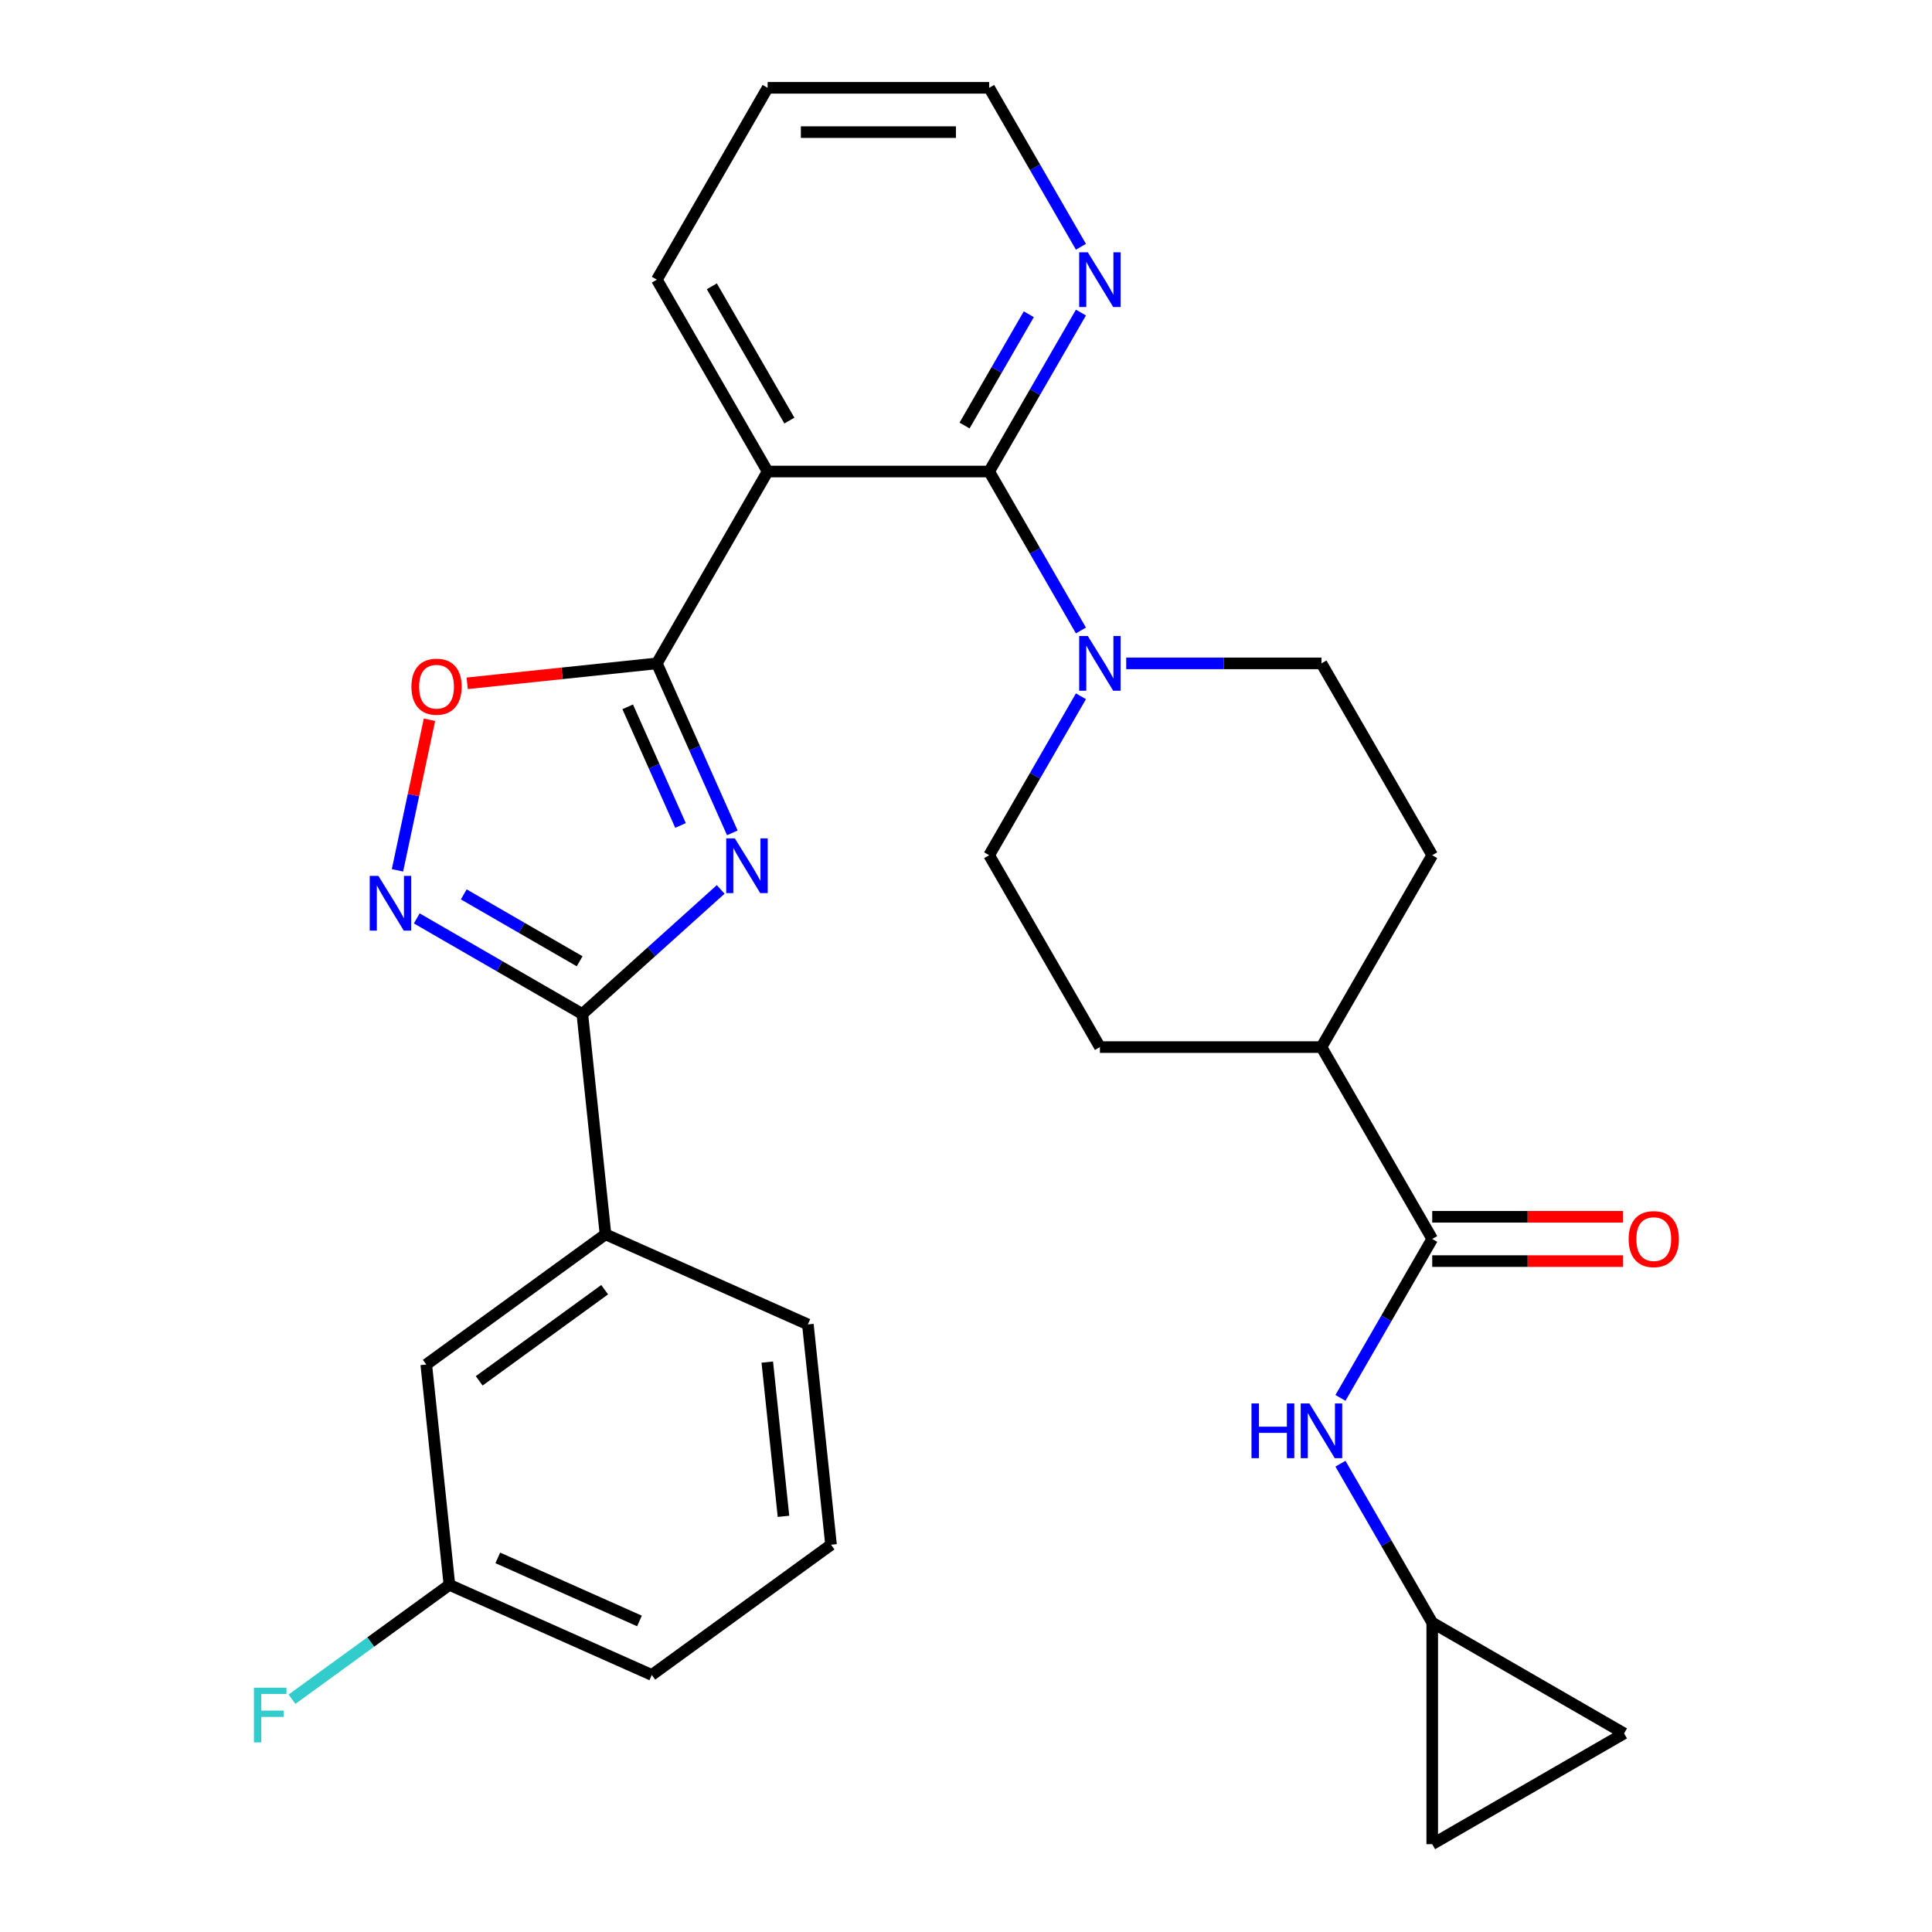 <?xml version='1.0' encoding='iso-8859-1'?>
<svg version='1.1' baseProfile='full'
              xmlns='http://www.w3.org/2000/svg'
                      xmlns:rdkit='http://www.rdkit.org/xml'
                      xmlns:xlink='http://www.w3.org/1999/xlink'
                  xml:space='preserve'
width='1000px' height='1000px' viewBox='0 0 1000 1000'>
<!-- END OF HEADER -->
<rect style='opacity:1.0;fill:#FFFFFF;stroke:none' width='1000' height='1000' x='0' y='0'> </rect>
<path class='bond-0' d='M 379.047,431.09 L 359.518,387.227' style='fill:none;fill-rule:evenodd;stroke:#0000FF;stroke-width:6px;stroke-linecap:butt;stroke-linejoin:miter;stroke-opacity:1' />
<path class='bond-0' d='M 359.518,387.227 L 339.989,343.364' style='fill:none;fill-rule:evenodd;stroke:#000000;stroke-width:6px;stroke-linecap:butt;stroke-linejoin:miter;stroke-opacity:1' />
<path class='bond-0' d='M 352.237,427.258 L 338.567,396.555' style='fill:none;fill-rule:evenodd;stroke:#0000FF;stroke-width:6px;stroke-linecap:butt;stroke-linejoin:miter;stroke-opacity:1' />
<path class='bond-0' d='M 338.567,396.555 L 324.897,365.851' style='fill:none;fill-rule:evenodd;stroke:#000000;stroke-width:6px;stroke-linecap:butt;stroke-linejoin:miter;stroke-opacity:1' />
<path class='bond-1' d='M 373.021,460.368 L 337.217,492.605' style='fill:none;fill-rule:evenodd;stroke:#0000FF;stroke-width:6px;stroke-linecap:butt;stroke-linejoin:miter;stroke-opacity:1' />
<path class='bond-1' d='M 337.217,492.605 L 301.414,524.842' style='fill:none;fill-rule:evenodd;stroke:#000000;stroke-width:6px;stroke-linecap:butt;stroke-linejoin:miter;stroke-opacity:1' />
<path class='bond-2' d='M 339.989,343.364 L 397.321,244.061' style='fill:none;fill-rule:evenodd;stroke:#000000;stroke-width:6px;stroke-linecap:butt;stroke-linejoin:miter;stroke-opacity:1' />
<path class='bond-5' d='M 339.989,343.364 L 290.903,348.523' style='fill:none;fill-rule:evenodd;stroke:#000000;stroke-width:6px;stroke-linecap:butt;stroke-linejoin:miter;stroke-opacity:1' />
<path class='bond-5' d='M 290.903,348.523 L 241.818,353.682' style='fill:none;fill-rule:evenodd;stroke:#FF0000;stroke-width:6px;stroke-linecap:butt;stroke-linejoin:miter;stroke-opacity:1' />
<path class='bond-4' d='M 301.414,524.842 L 258.566,500.104' style='fill:none;fill-rule:evenodd;stroke:#000000;stroke-width:6px;stroke-linecap:butt;stroke-linejoin:miter;stroke-opacity:1' />
<path class='bond-4' d='M 258.566,500.104 L 215.718,475.365' style='fill:none;fill-rule:evenodd;stroke:#0000FF;stroke-width:6px;stroke-linecap:butt;stroke-linejoin:miter;stroke-opacity:1' />
<path class='bond-4' d='M 300.026,497.56 L 270.033,480.243' style='fill:none;fill-rule:evenodd;stroke:#000000;stroke-width:6px;stroke-linecap:butt;stroke-linejoin:miter;stroke-opacity:1' />
<path class='bond-4' d='M 270.033,480.243 L 240.039,462.926' style='fill:none;fill-rule:evenodd;stroke:#0000FF;stroke-width:6px;stroke-linecap:butt;stroke-linejoin:miter;stroke-opacity:1' />
<path class='bond-9' d='M 301.414,524.842 L 313.4,638.88' style='fill:none;fill-rule:evenodd;stroke:#000000;stroke-width:6px;stroke-linecap:butt;stroke-linejoin:miter;stroke-opacity:1' />
<path class='bond-3' d='M 397.321,244.061 L 511.987,244.061' style='fill:none;fill-rule:evenodd;stroke:#000000;stroke-width:6px;stroke-linecap:butt;stroke-linejoin:miter;stroke-opacity:1' />
<path class='bond-22' d='M 397.321,244.061 L 339.989,144.758' style='fill:none;fill-rule:evenodd;stroke:#000000;stroke-width:6px;stroke-linecap:butt;stroke-linejoin:miter;stroke-opacity:1' />
<path class='bond-22' d='M 408.582,217.699 L 368.449,148.187' style='fill:none;fill-rule:evenodd;stroke:#000000;stroke-width:6px;stroke-linecap:butt;stroke-linejoin:miter;stroke-opacity:1' />
<path class='bond-6' d='M 511.987,244.061 L 535.738,285.199' style='fill:none;fill-rule:evenodd;stroke:#000000;stroke-width:6px;stroke-linecap:butt;stroke-linejoin:miter;stroke-opacity:1' />
<path class='bond-6' d='M 535.738,285.199 L 559.489,326.337' style='fill:none;fill-rule:evenodd;stroke:#0000FF;stroke-width:6px;stroke-linecap:butt;stroke-linejoin:miter;stroke-opacity:1' />
<path class='bond-11' d='M 511.987,244.061 L 535.738,202.923' style='fill:none;fill-rule:evenodd;stroke:#000000;stroke-width:6px;stroke-linecap:butt;stroke-linejoin:miter;stroke-opacity:1' />
<path class='bond-11' d='M 535.738,202.923 L 559.489,161.784' style='fill:none;fill-rule:evenodd;stroke:#0000FF;stroke-width:6px;stroke-linecap:butt;stroke-linejoin:miter;stroke-opacity:1' />
<path class='bond-11' d='M 499.252,220.253 L 515.877,191.456' style='fill:none;fill-rule:evenodd;stroke:#000000;stroke-width:6px;stroke-linecap:butt;stroke-linejoin:miter;stroke-opacity:1' />
<path class='bond-11' d='M 515.877,191.456 L 532.503,162.659' style='fill:none;fill-rule:evenodd;stroke:#0000FF;stroke-width:6px;stroke-linecap:butt;stroke-linejoin:miter;stroke-opacity:1' />
<path class='bond-29' d='M 205.73,450.483 L 214.014,411.512' style='fill:none;fill-rule:evenodd;stroke:#0000FF;stroke-width:6px;stroke-linecap:butt;stroke-linejoin:miter;stroke-opacity:1' />
<path class='bond-29' d='M 214.014,411.512 L 222.297,372.541' style='fill:none;fill-rule:evenodd;stroke:#FF0000;stroke-width:6px;stroke-linecap:butt;stroke-linejoin:miter;stroke-opacity:1' />
<path class='bond-15' d='M 559.489,360.391 L 535.738,401.529' style='fill:none;fill-rule:evenodd;stroke:#0000FF;stroke-width:6px;stroke-linecap:butt;stroke-linejoin:miter;stroke-opacity:1' />
<path class='bond-15' d='M 535.738,401.529 L 511.987,442.667' style='fill:none;fill-rule:evenodd;stroke:#000000;stroke-width:6px;stroke-linecap:butt;stroke-linejoin:miter;stroke-opacity:1' />
<path class='bond-16' d='M 582.926,343.364 L 633.456,343.364' style='fill:none;fill-rule:evenodd;stroke:#0000FF;stroke-width:6px;stroke-linecap:butt;stroke-linejoin:miter;stroke-opacity:1' />
<path class='bond-16' d='M 633.456,343.364 L 683.985,343.364' style='fill:none;fill-rule:evenodd;stroke:#000000;stroke-width:6px;stroke-linecap:butt;stroke-linejoin:miter;stroke-opacity:1' />
<path class='bond-7' d='M 741.318,641.274 L 683.985,541.97' style='fill:none;fill-rule:evenodd;stroke:#000000;stroke-width:6px;stroke-linecap:butt;stroke-linejoin:miter;stroke-opacity:1' />
<path class='bond-8' d='M 741.318,641.274 L 717.566,682.412' style='fill:none;fill-rule:evenodd;stroke:#000000;stroke-width:6px;stroke-linecap:butt;stroke-linejoin:miter;stroke-opacity:1' />
<path class='bond-8' d='M 717.566,682.412 L 693.815,723.55' style='fill:none;fill-rule:evenodd;stroke:#0000FF;stroke-width:6px;stroke-linecap:butt;stroke-linejoin:miter;stroke-opacity:1' />
<path class='bond-17' d='M 741.318,652.74 L 790.717,652.74' style='fill:none;fill-rule:evenodd;stroke:#000000;stroke-width:6px;stroke-linecap:butt;stroke-linejoin:miter;stroke-opacity:1' />
<path class='bond-17' d='M 790.717,652.74 L 840.116,652.74' style='fill:none;fill-rule:evenodd;stroke:#FF0000;stroke-width:6px;stroke-linecap:butt;stroke-linejoin:miter;stroke-opacity:1' />
<path class='bond-17' d='M 741.318,629.807 L 790.717,629.807' style='fill:none;fill-rule:evenodd;stroke:#000000;stroke-width:6px;stroke-linecap:butt;stroke-linejoin:miter;stroke-opacity:1' />
<path class='bond-17' d='M 790.717,629.807 L 840.116,629.807' style='fill:none;fill-rule:evenodd;stroke:#FF0000;stroke-width:6px;stroke-linecap:butt;stroke-linejoin:miter;stroke-opacity:1' />
<path class='bond-10' d='M 693.815,757.603 L 717.566,798.742' style='fill:none;fill-rule:evenodd;stroke:#0000FF;stroke-width:6px;stroke-linecap:butt;stroke-linejoin:miter;stroke-opacity:1' />
<path class='bond-10' d='M 717.566,798.742 L 741.318,839.88' style='fill:none;fill-rule:evenodd;stroke:#000000;stroke-width:6px;stroke-linecap:butt;stroke-linejoin:miter;stroke-opacity:1' />
<path class='bond-18' d='M 313.4,638.88 L 220.634,706.278' style='fill:none;fill-rule:evenodd;stroke:#000000;stroke-width:6px;stroke-linecap:butt;stroke-linejoin:miter;stroke-opacity:1' />
<path class='bond-18' d='M 312.965,667.543 L 248.028,714.722' style='fill:none;fill-rule:evenodd;stroke:#000000;stroke-width:6px;stroke-linecap:butt;stroke-linejoin:miter;stroke-opacity:1' />
<path class='bond-24' d='M 313.4,638.88 L 418.152,685.518' style='fill:none;fill-rule:evenodd;stroke:#000000;stroke-width:6px;stroke-linecap:butt;stroke-linejoin:miter;stroke-opacity:1' />
<path class='bond-12' d='M 741.318,839.88 L 840.621,897.213' style='fill:none;fill-rule:evenodd;stroke:#000000;stroke-width:6px;stroke-linecap:butt;stroke-linejoin:miter;stroke-opacity:1' />
<path class='bond-13' d='M 741.318,839.88 L 741.318,954.545' style='fill:none;fill-rule:evenodd;stroke:#000000;stroke-width:6px;stroke-linecap:butt;stroke-linejoin:miter;stroke-opacity:1' />
<path class='bond-31' d='M 559.489,127.731 L 535.738,86.593' style='fill:none;fill-rule:evenodd;stroke:#0000FF;stroke-width:6px;stroke-linecap:butt;stroke-linejoin:miter;stroke-opacity:1' />
<path class='bond-31' d='M 535.738,86.593 L 511.987,45.455' style='fill:none;fill-rule:evenodd;stroke:#000000;stroke-width:6px;stroke-linecap:butt;stroke-linejoin:miter;stroke-opacity:1' />
<path class='bond-33' d='M 840.621,897.213 L 741.318,954.545' style='fill:none;fill-rule:evenodd;stroke:#000000;stroke-width:6px;stroke-linecap:butt;stroke-linejoin:miter;stroke-opacity:1' />
<path class='bond-14' d='M 683.985,541.97 L 741.318,442.667' style='fill:none;fill-rule:evenodd;stroke:#000000;stroke-width:6px;stroke-linecap:butt;stroke-linejoin:miter;stroke-opacity:1' />
<path class='bond-32' d='M 683.985,541.97 L 569.32,541.97' style='fill:none;fill-rule:evenodd;stroke:#000000;stroke-width:6px;stroke-linecap:butt;stroke-linejoin:miter;stroke-opacity:1' />
<path class='bond-19' d='M 511.987,442.667 L 569.32,541.97' style='fill:none;fill-rule:evenodd;stroke:#000000;stroke-width:6px;stroke-linecap:butt;stroke-linejoin:miter;stroke-opacity:1' />
<path class='bond-20' d='M 683.985,343.364 L 741.318,442.667' style='fill:none;fill-rule:evenodd;stroke:#000000;stroke-width:6px;stroke-linecap:butt;stroke-linejoin:miter;stroke-opacity:1' />
<path class='bond-21' d='M 220.634,706.278 L 232.62,820.316' style='fill:none;fill-rule:evenodd;stroke:#000000;stroke-width:6px;stroke-linecap:butt;stroke-linejoin:miter;stroke-opacity:1' />
<path class='bond-23' d='M 232.62,820.316 L 191.88,849.915' style='fill:none;fill-rule:evenodd;stroke:#000000;stroke-width:6px;stroke-linecap:butt;stroke-linejoin:miter;stroke-opacity:1' />
<path class='bond-23' d='M 191.88,849.915 L 151.14,879.514' style='fill:none;fill-rule:evenodd;stroke:#33CCCC;stroke-width:6px;stroke-linecap:butt;stroke-linejoin:miter;stroke-opacity:1' />
<path class='bond-30' d='M 232.62,820.316 L 337.372,866.954' style='fill:none;fill-rule:evenodd;stroke:#000000;stroke-width:6px;stroke-linecap:butt;stroke-linejoin:miter;stroke-opacity:1' />
<path class='bond-30' d='M 257.66,806.361 L 330.987,839.008' style='fill:none;fill-rule:evenodd;stroke:#000000;stroke-width:6px;stroke-linecap:butt;stroke-linejoin:miter;stroke-opacity:1' />
<path class='bond-28' d='M 339.989,144.758 L 397.321,45.455' style='fill:none;fill-rule:evenodd;stroke:#000000;stroke-width:6px;stroke-linecap:butt;stroke-linejoin:miter;stroke-opacity:1' />
<path class='bond-25' d='M 418.152,685.518 L 430.138,799.556' style='fill:none;fill-rule:evenodd;stroke:#000000;stroke-width:6px;stroke-linecap:butt;stroke-linejoin:miter;stroke-opacity:1' />
<path class='bond-25' d='M 397.143,705.021 L 405.533,784.847' style='fill:none;fill-rule:evenodd;stroke:#000000;stroke-width:6px;stroke-linecap:butt;stroke-linejoin:miter;stroke-opacity:1' />
<path class='bond-27' d='M 430.138,799.556 L 337.372,866.954' style='fill:none;fill-rule:evenodd;stroke:#000000;stroke-width:6px;stroke-linecap:butt;stroke-linejoin:miter;stroke-opacity:1' />
<path class='bond-26' d='M 511.987,45.455 L 397.321,45.455' style='fill:none;fill-rule:evenodd;stroke:#000000;stroke-width:6px;stroke-linecap:butt;stroke-linejoin:miter;stroke-opacity:1' />
<path class='bond-26' d='M 494.787,68.388 L 414.521,68.388' style='fill:none;fill-rule:evenodd;stroke:#000000;stroke-width:6px;stroke-linecap:butt;stroke-linejoin:miter;stroke-opacity:1' />
<path  class='atom-0' d='M 380.367 433.956
L 389.647 448.956
Q 390.567 450.436, 392.047 453.116
Q 393.527 455.796, 393.607 455.956
L 393.607 433.956
L 397.367 433.956
L 397.367 462.276
L 393.487 462.276
L 383.527 445.876
Q 382.367 443.956, 381.127 441.756
Q 379.927 439.556, 379.567 438.876
L 379.567 462.276
L 375.887 462.276
L 375.887 433.956
L 380.367 433.956
' fill='#0000FF'/>
<path  class='atom-5' d='M 195.851 453.35
L 205.131 468.35
Q 206.051 469.83, 207.531 472.51
Q 209.011 475.19, 209.091 475.35
L 209.091 453.35
L 212.851 453.35
L 212.851 481.67
L 208.971 481.67
L 199.011 465.27
Q 197.851 463.35, 196.611 461.15
Q 195.411 458.95, 195.051 458.27
L 195.051 481.67
L 191.371 481.67
L 191.371 453.35
L 195.851 453.35
' fill='#0000FF'/>
<path  class='atom-6' d='M 212.951 355.43
Q 212.951 348.63, 216.311 344.83
Q 219.671 341.03, 225.951 341.03
Q 232.231 341.03, 235.591 344.83
Q 238.951 348.63, 238.951 355.43
Q 238.951 362.31, 235.551 366.23
Q 232.151 370.11, 225.951 370.11
Q 219.711 370.11, 216.311 366.23
Q 212.951 362.35, 212.951 355.43
M 225.951 366.91
Q 230.271 366.91, 232.591 364.03
Q 234.951 361.11, 234.951 355.43
Q 234.951 349.87, 232.591 347.07
Q 230.271 344.23, 225.951 344.23
Q 221.631 344.23, 219.271 347.03
Q 216.951 349.83, 216.951 355.43
Q 216.951 361.15, 219.271 364.03
Q 221.631 366.91, 225.951 366.91
' fill='#FF0000'/>
<path  class='atom-7' d='M 563.06 329.204
L 572.34 344.204
Q 573.26 345.684, 574.74 348.364
Q 576.22 351.044, 576.3 351.204
L 576.3 329.204
L 580.06 329.204
L 580.06 357.524
L 576.18 357.524
L 566.22 341.124
Q 565.06 339.204, 563.82 337.004
Q 562.62 334.804, 562.26 334.124
L 562.26 357.524
L 558.58 357.524
L 558.58 329.204
L 563.06 329.204
' fill='#0000FF'/>
<path  class='atom-9' d='M 647.765 726.417
L 651.605 726.417
L 651.605 738.457
L 666.085 738.457
L 666.085 726.417
L 669.925 726.417
L 669.925 754.737
L 666.085 754.737
L 666.085 741.657
L 651.605 741.657
L 651.605 754.737
L 647.765 754.737
L 647.765 726.417
' fill='#0000FF'/>
<path  class='atom-9' d='M 677.725 726.417
L 687.005 741.417
Q 687.925 742.897, 689.405 745.577
Q 690.885 748.257, 690.965 748.417
L 690.965 726.417
L 694.725 726.417
L 694.725 754.737
L 690.845 754.737
L 680.885 738.337
Q 679.725 736.417, 678.485 734.217
Q 677.285 732.017, 676.925 731.337
L 676.925 754.737
L 673.245 754.737
L 673.245 726.417
L 677.725 726.417
' fill='#0000FF'/>
<path  class='atom-12' d='M 563.06 130.598
L 572.34 145.598
Q 573.26 147.078, 574.74 149.758
Q 576.22 152.438, 576.3 152.598
L 576.3 130.598
L 580.06 130.598
L 580.06 158.918
L 576.18 158.918
L 566.22 142.518
Q 565.06 140.598, 563.82 138.398
Q 562.62 136.198, 562.26 135.518
L 562.26 158.918
L 558.58 158.918
L 558.58 130.598
L 563.06 130.598
' fill='#0000FF'/>
<path  class='atom-18' d='M 842.983 641.354
Q 842.983 634.554, 846.343 630.754
Q 849.703 626.954, 855.983 626.954
Q 862.263 626.954, 865.623 630.754
Q 868.983 634.554, 868.983 641.354
Q 868.983 648.234, 865.583 652.154
Q 862.183 656.034, 855.983 656.034
Q 849.743 656.034, 846.343 652.154
Q 842.983 648.274, 842.983 641.354
M 855.983 652.834
Q 860.303 652.834, 862.623 649.954
Q 864.983 647.034, 864.983 641.354
Q 864.983 635.794, 862.623 632.994
Q 860.303 630.154, 855.983 630.154
Q 851.663 630.154, 849.303 632.954
Q 846.983 635.754, 846.983 641.354
Q 846.983 647.074, 849.303 649.954
Q 851.663 652.834, 855.983 652.834
' fill='#FF0000'/>
<path  class='atom-24' d='M 131.433 873.554
L 148.273 873.554
L 148.273 876.794
L 135.233 876.794
L 135.233 885.394
L 146.833 885.394
L 146.833 888.674
L 135.233 888.674
L 135.233 901.874
L 131.433 901.874
L 131.433 873.554
' fill='#33CCCC'/>
</svg>
